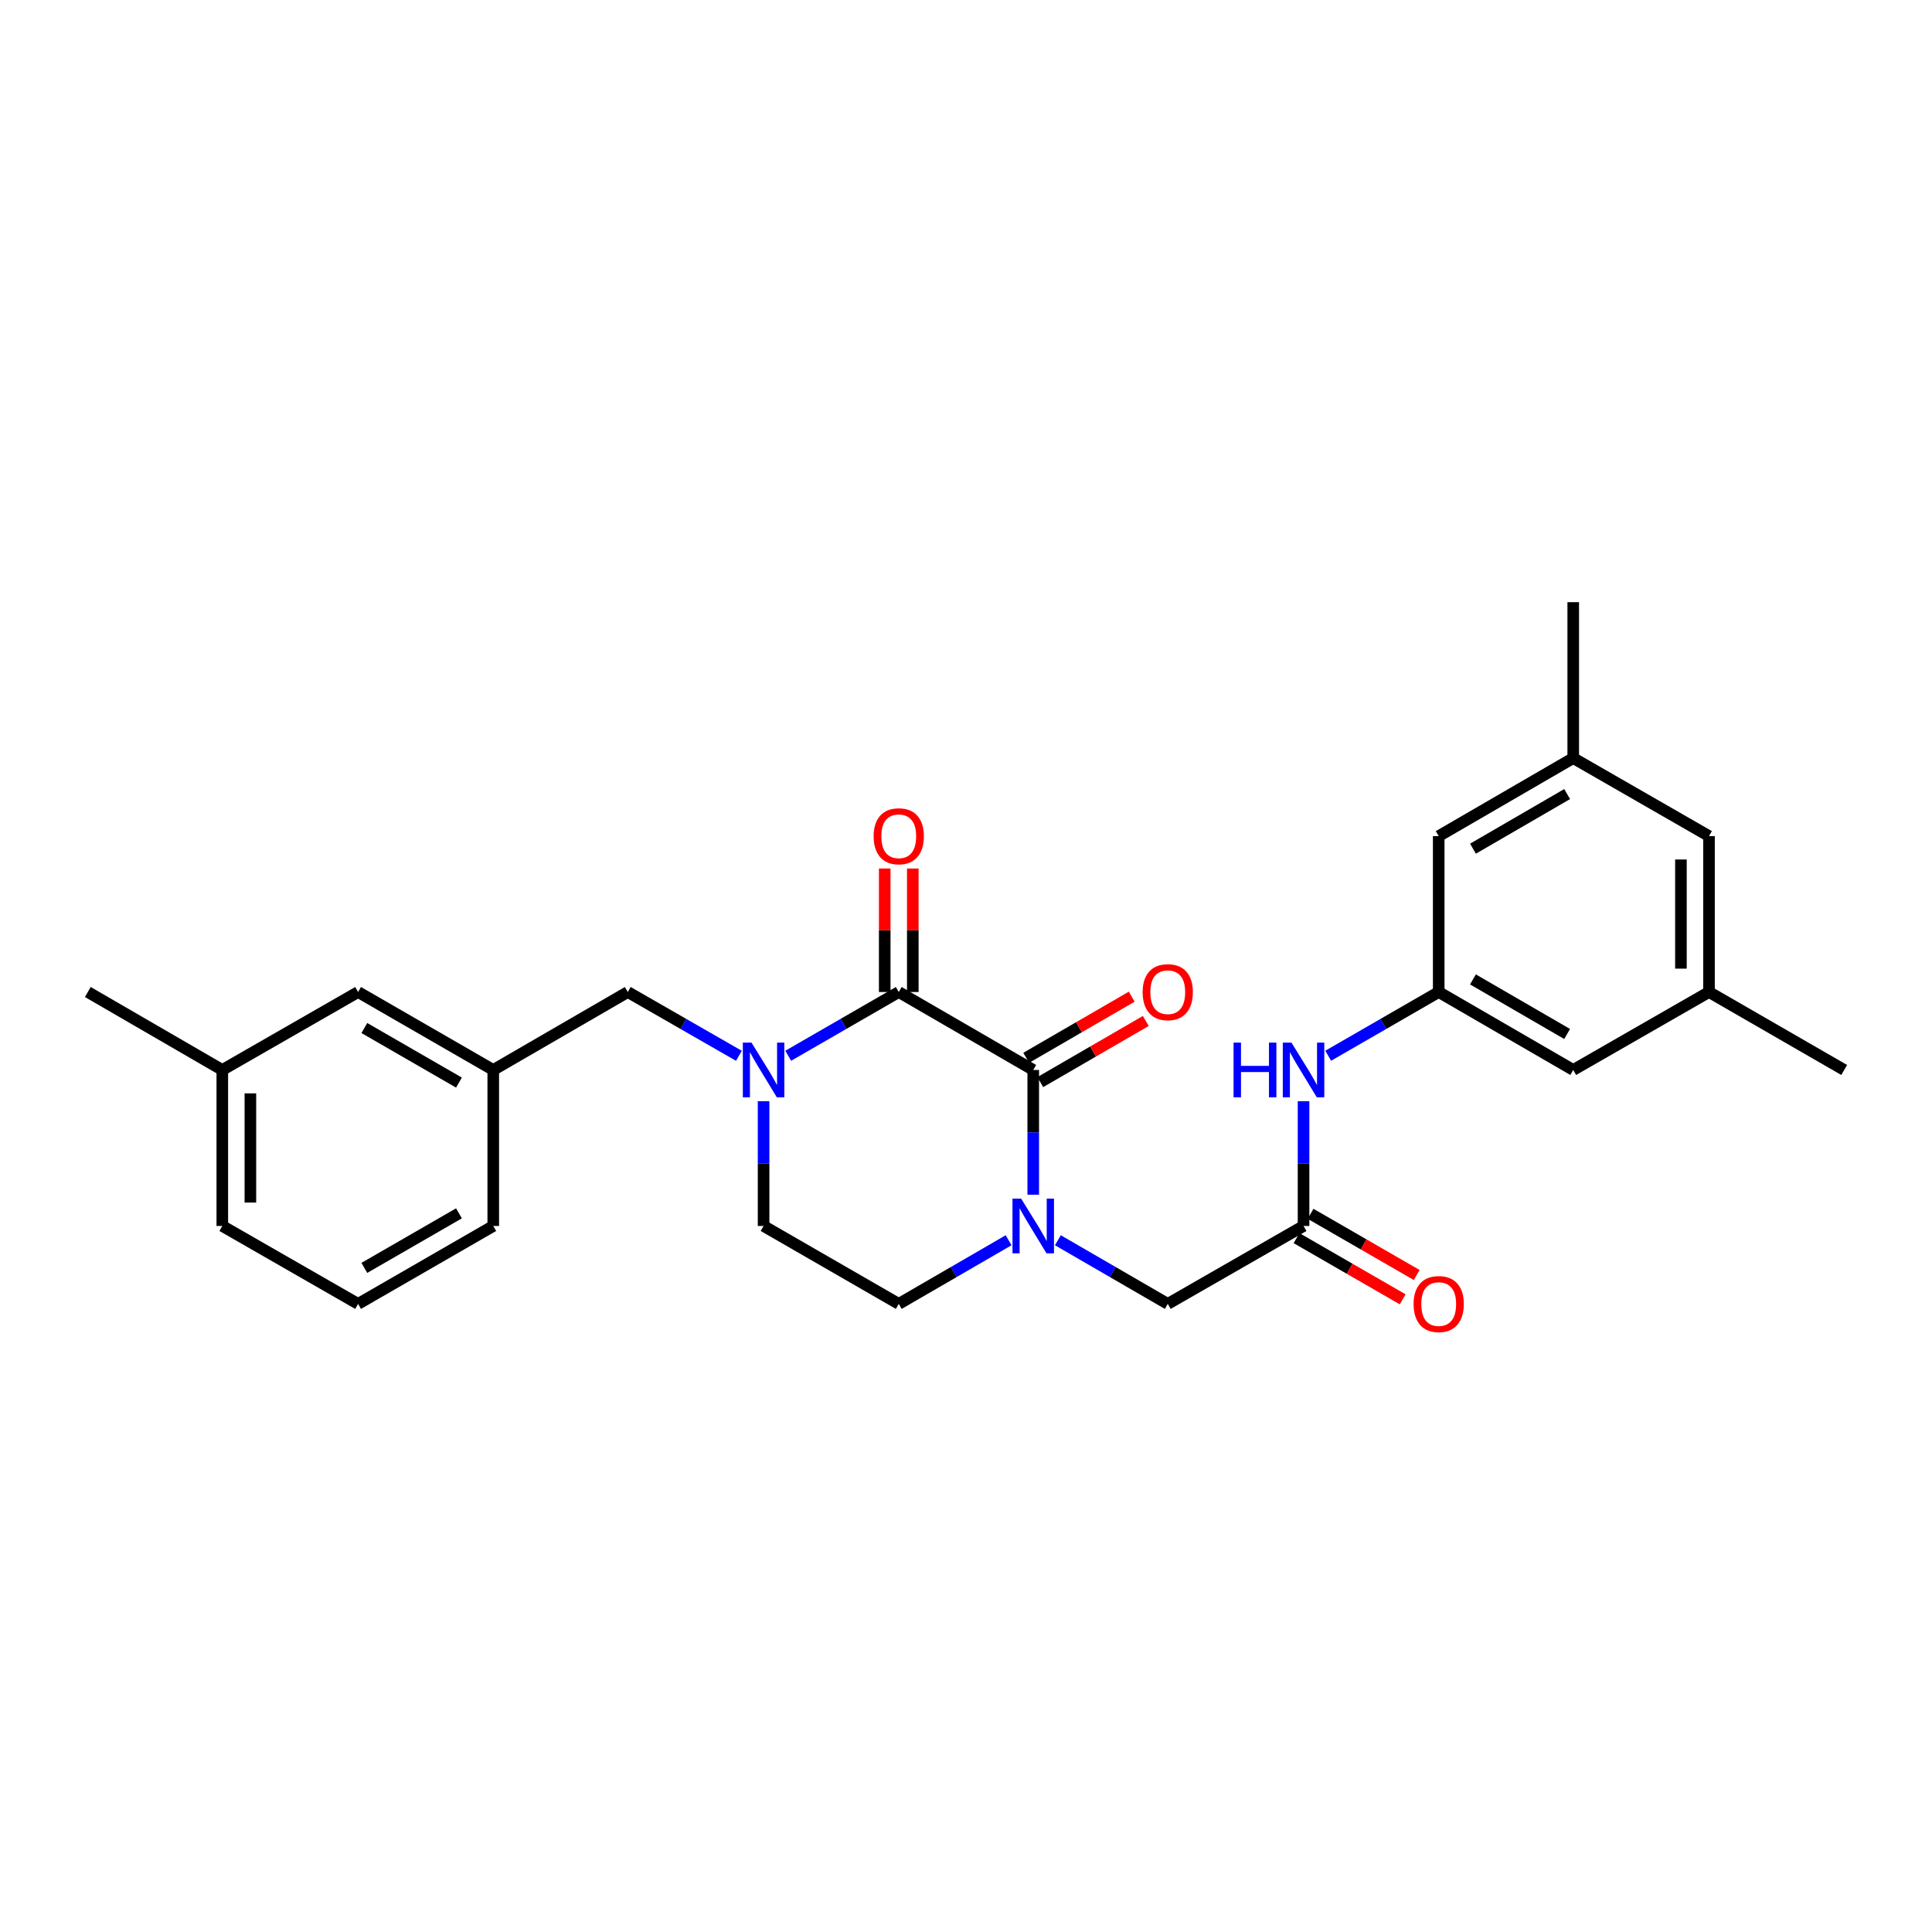 <?xml version='1.0' encoding='iso-8859-1'?>
<svg version='1.1' baseProfile='full'
              xmlns='http://www.w3.org/2000/svg'
                      xmlns:rdkit='http://www.rdkit.org/xml'
                      xmlns:xlink='http://www.w3.org/1999/xlink'
                  xml:space='preserve'
width='1000px' height='1000px' viewBox='0 0 1000 1000'>
<!-- END OF HEADER -->
<rect style='opacity:1.0;fill:#FFFFFF;stroke:none' width='1000' height='1000' x='0' y='0'> </rect>
<path class='bond-0' d='M 465.198,513.465 L 534.802,553.814' style='fill:none;fill-rule:evenodd;stroke:#000000;stroke-width:6px;stroke-linecap:butt;stroke-linejoin:miter;stroke-opacity:1' />
<path class='bond-2' d='M 465.198,513.465 L 436.593,529.96' style='fill:none;fill-rule:evenodd;stroke:#000000;stroke-width:6px;stroke-linecap:butt;stroke-linejoin:miter;stroke-opacity:1' />
<path class='bond-2' d='M 436.593,529.96 L 407.989,546.456' style='fill:none;fill-rule:evenodd;stroke:#0000FF;stroke-width:6px;stroke-linecap:butt;stroke-linejoin:miter;stroke-opacity:1' />
<path class='bond-10' d='M 472.463,513.465 L 472.463,481.505' style='fill:none;fill-rule:evenodd;stroke:#000000;stroke-width:6px;stroke-linecap:butt;stroke-linejoin:miter;stroke-opacity:1' />
<path class='bond-10' d='M 472.463,481.505 L 472.463,449.546' style='fill:none;fill-rule:evenodd;stroke:#FF0000;stroke-width:6px;stroke-linecap:butt;stroke-linejoin:miter;stroke-opacity:1' />
<path class='bond-10' d='M 457.932,513.465 L 457.932,481.505' style='fill:none;fill-rule:evenodd;stroke:#000000;stroke-width:6px;stroke-linecap:butt;stroke-linejoin:miter;stroke-opacity:1' />
<path class='bond-10' d='M 457.932,481.505 L 457.932,449.546' style='fill:none;fill-rule:evenodd;stroke:#FF0000;stroke-width:6px;stroke-linecap:butt;stroke-linejoin:miter;stroke-opacity:1' />
<path class='bond-1' d='M 534.802,553.814 L 534.802,586.097' style='fill:none;fill-rule:evenodd;stroke:#000000;stroke-width:6px;stroke-linecap:butt;stroke-linejoin:miter;stroke-opacity:1' />
<path class='bond-1' d='M 534.802,586.097 L 534.802,618.38' style='fill:none;fill-rule:evenodd;stroke:#0000FF;stroke-width:6px;stroke-linecap:butt;stroke-linejoin:miter;stroke-opacity:1' />
<path class='bond-11' d='M 538.445,560.1 L 565.754,544.275' style='fill:none;fill-rule:evenodd;stroke:#000000;stroke-width:6px;stroke-linecap:butt;stroke-linejoin:miter;stroke-opacity:1' />
<path class='bond-11' d='M 565.754,544.275 L 593.062,528.451' style='fill:none;fill-rule:evenodd;stroke:#FF0000;stroke-width:6px;stroke-linecap:butt;stroke-linejoin:miter;stroke-opacity:1' />
<path class='bond-11' d='M 531.159,547.527 L 558.468,531.702' style='fill:none;fill-rule:evenodd;stroke:#000000;stroke-width:6px;stroke-linecap:butt;stroke-linejoin:miter;stroke-opacity:1' />
<path class='bond-11' d='M 558.468,531.702 L 585.777,515.878' style='fill:none;fill-rule:evenodd;stroke:#FF0000;stroke-width:6px;stroke-linecap:butt;stroke-linejoin:miter;stroke-opacity:1' />
<path class='bond-4' d='M 547.554,641.947 L 575.993,658.423' style='fill:none;fill-rule:evenodd;stroke:#0000FF;stroke-width:6px;stroke-linecap:butt;stroke-linejoin:miter;stroke-opacity:1' />
<path class='bond-4' d='M 575.993,658.423 L 604.431,674.899' style='fill:none;fill-rule:evenodd;stroke:#000000;stroke-width:6px;stroke-linecap:butt;stroke-linejoin:miter;stroke-opacity:1' />
<path class='bond-27' d='M 522.051,641.949 L 493.624,658.424' style='fill:none;fill-rule:evenodd;stroke:#0000FF;stroke-width:6px;stroke-linecap:butt;stroke-linejoin:miter;stroke-opacity:1' />
<path class='bond-27' d='M 493.624,658.424 L 465.198,674.899' style='fill:none;fill-rule:evenodd;stroke:#000000;stroke-width:6px;stroke-linecap:butt;stroke-linejoin:miter;stroke-opacity:1' />
<path class='bond-7' d='M 382.464,546.485 L 353.701,529.975' style='fill:none;fill-rule:evenodd;stroke:#0000FF;stroke-width:6px;stroke-linecap:butt;stroke-linejoin:miter;stroke-opacity:1' />
<path class='bond-7' d='M 353.701,529.975 L 324.939,513.465' style='fill:none;fill-rule:evenodd;stroke:#000000;stroke-width:6px;stroke-linecap:butt;stroke-linejoin:miter;stroke-opacity:1' />
<path class='bond-8' d='M 395.23,569.992 L 395.23,602.276' style='fill:none;fill-rule:evenodd;stroke:#0000FF;stroke-width:6px;stroke-linecap:butt;stroke-linejoin:miter;stroke-opacity:1' />
<path class='bond-8' d='M 395.23,602.276 L 395.23,634.559' style='fill:none;fill-rule:evenodd;stroke:#000000;stroke-width:6px;stroke-linecap:butt;stroke-linejoin:miter;stroke-opacity:1' />
<path class='bond-3' d='M 674.714,634.559 L 604.431,674.899' style='fill:none;fill-rule:evenodd;stroke:#000000;stroke-width:6px;stroke-linecap:butt;stroke-linejoin:miter;stroke-opacity:1' />
<path class='bond-5' d='M 674.714,634.559 L 674.714,602.276' style='fill:none;fill-rule:evenodd;stroke:#000000;stroke-width:6px;stroke-linecap:butt;stroke-linejoin:miter;stroke-opacity:1' />
<path class='bond-5' d='M 674.714,602.276 L 674.714,569.992' style='fill:none;fill-rule:evenodd;stroke:#0000FF;stroke-width:6px;stroke-linecap:butt;stroke-linejoin:miter;stroke-opacity:1' />
<path class='bond-12' d='M 671.085,640.853 L 698.555,656.693' style='fill:none;fill-rule:evenodd;stroke:#000000;stroke-width:6px;stroke-linecap:butt;stroke-linejoin:miter;stroke-opacity:1' />
<path class='bond-12' d='M 698.555,656.693 L 726.026,672.533' style='fill:none;fill-rule:evenodd;stroke:#FF0000;stroke-width:6px;stroke-linecap:butt;stroke-linejoin:miter;stroke-opacity:1' />
<path class='bond-12' d='M 678.343,628.265 L 705.814,644.105' style='fill:none;fill-rule:evenodd;stroke:#000000;stroke-width:6px;stroke-linecap:butt;stroke-linejoin:miter;stroke-opacity:1' />
<path class='bond-12' d='M 705.814,644.105 L 733.284,659.945' style='fill:none;fill-rule:evenodd;stroke:#FF0000;stroke-width:6px;stroke-linecap:butt;stroke-linejoin:miter;stroke-opacity:1' />
<path class='bond-6' d='M 687.473,546.455 L 716.073,529.96' style='fill:none;fill-rule:evenodd;stroke:#0000FF;stroke-width:6px;stroke-linecap:butt;stroke-linejoin:miter;stroke-opacity:1' />
<path class='bond-6' d='M 716.073,529.96 L 744.674,513.465' style='fill:none;fill-rule:evenodd;stroke:#000000;stroke-width:6px;stroke-linecap:butt;stroke-linejoin:miter;stroke-opacity:1' />
<path class='bond-16' d='M 744.674,513.465 L 814.303,553.814' style='fill:none;fill-rule:evenodd;stroke:#000000;stroke-width:6px;stroke-linecap:butt;stroke-linejoin:miter;stroke-opacity:1' />
<path class='bond-16' d='M 762.404,506.945 L 811.144,535.188' style='fill:none;fill-rule:evenodd;stroke:#000000;stroke-width:6px;stroke-linecap:butt;stroke-linejoin:miter;stroke-opacity:1' />
<path class='bond-17' d='M 744.674,513.465 L 744.674,432.768' style='fill:none;fill-rule:evenodd;stroke:#000000;stroke-width:6px;stroke-linecap:butt;stroke-linejoin:miter;stroke-opacity:1' />
<path class='bond-13' d='M 324.939,513.465 L 255.31,553.814' style='fill:none;fill-rule:evenodd;stroke:#000000;stroke-width:6px;stroke-linecap:butt;stroke-linejoin:miter;stroke-opacity:1' />
<path class='bond-9' d='M 395.23,634.559 L 465.198,674.899' style='fill:none;fill-rule:evenodd;stroke:#000000;stroke-width:6px;stroke-linecap:butt;stroke-linejoin:miter;stroke-opacity:1' />
<path class='bond-19' d='M 255.31,553.814 L 185.35,513.465' style='fill:none;fill-rule:evenodd;stroke:#000000;stroke-width:6px;stroke-linecap:butt;stroke-linejoin:miter;stroke-opacity:1' />
<path class='bond-19' d='M 237.556,560.349 L 188.584,532.105' style='fill:none;fill-rule:evenodd;stroke:#000000;stroke-width:6px;stroke-linecap:butt;stroke-linejoin:miter;stroke-opacity:1' />
<path class='bond-22' d='M 255.31,553.814 L 255.31,634.559' style='fill:none;fill-rule:evenodd;stroke:#000000;stroke-width:6px;stroke-linecap:butt;stroke-linejoin:miter;stroke-opacity:1' />
<path class='bond-14' d='M 814.303,392.379 L 744.674,432.768' style='fill:none;fill-rule:evenodd;stroke:#000000;stroke-width:6px;stroke-linecap:butt;stroke-linejoin:miter;stroke-opacity:1' />
<path class='bond-14' d='M 811.15,411.007 L 762.409,439.28' style='fill:none;fill-rule:evenodd;stroke:#000000;stroke-width:6px;stroke-linecap:butt;stroke-linejoin:miter;stroke-opacity:1' />
<path class='bond-18' d='M 814.303,392.379 L 884.578,432.768' style='fill:none;fill-rule:evenodd;stroke:#000000;stroke-width:6px;stroke-linecap:butt;stroke-linejoin:miter;stroke-opacity:1' />
<path class='bond-24' d='M 814.303,392.379 L 814.303,311.683' style='fill:none;fill-rule:evenodd;stroke:#000000;stroke-width:6px;stroke-linecap:butt;stroke-linejoin:miter;stroke-opacity:1' />
<path class='bond-15' d='M 884.578,513.465 L 814.303,553.814' style='fill:none;fill-rule:evenodd;stroke:#000000;stroke-width:6px;stroke-linecap:butt;stroke-linejoin:miter;stroke-opacity:1' />
<path class='bond-23' d='M 884.578,513.465 L 954.545,553.814' style='fill:none;fill-rule:evenodd;stroke:#000000;stroke-width:6px;stroke-linecap:butt;stroke-linejoin:miter;stroke-opacity:1' />
<path class='bond-29' d='M 884.578,513.465 L 884.578,432.768' style='fill:none;fill-rule:evenodd;stroke:#000000;stroke-width:6px;stroke-linecap:butt;stroke-linejoin:miter;stroke-opacity:1' />
<path class='bond-29' d='M 870.046,501.361 L 870.046,444.873' style='fill:none;fill-rule:evenodd;stroke:#000000;stroke-width:6px;stroke-linecap:butt;stroke-linejoin:miter;stroke-opacity:1' />
<path class='bond-20' d='M 185.35,513.465 L 115.067,553.814' style='fill:none;fill-rule:evenodd;stroke:#000000;stroke-width:6px;stroke-linecap:butt;stroke-linejoin:miter;stroke-opacity:1' />
<path class='bond-26' d='M 115.067,553.814 L 45.455,513.465' style='fill:none;fill-rule:evenodd;stroke:#000000;stroke-width:6px;stroke-linecap:butt;stroke-linejoin:miter;stroke-opacity:1' />
<path class='bond-28' d='M 115.067,553.814 L 115.067,634.559' style='fill:none;fill-rule:evenodd;stroke:#000000;stroke-width:6px;stroke-linecap:butt;stroke-linejoin:miter;stroke-opacity:1' />
<path class='bond-28' d='M 129.599,565.925 L 129.599,622.447' style='fill:none;fill-rule:evenodd;stroke:#000000;stroke-width:6px;stroke-linecap:butt;stroke-linejoin:miter;stroke-opacity:1' />
<path class='bond-21' d='M 185.35,674.899 L 255.31,634.559' style='fill:none;fill-rule:evenodd;stroke:#000000;stroke-width:6px;stroke-linecap:butt;stroke-linejoin:miter;stroke-opacity:1' />
<path class='bond-21' d='M 188.585,656.26 L 237.557,628.021' style='fill:none;fill-rule:evenodd;stroke:#000000;stroke-width:6px;stroke-linecap:butt;stroke-linejoin:miter;stroke-opacity:1' />
<path class='bond-25' d='M 185.35,674.899 L 115.067,634.559' style='fill:none;fill-rule:evenodd;stroke:#000000;stroke-width:6px;stroke-linecap:butt;stroke-linejoin:miter;stroke-opacity:1' />
<path  class='atom-2' d='M 528.542 620.399
L 537.822 635.399
Q 538.742 636.879, 540.222 639.559
Q 541.702 642.239, 541.782 642.399
L 541.782 620.399
L 545.542 620.399
L 545.542 648.719
L 541.662 648.719
L 531.702 632.319
Q 530.542 630.399, 529.302 628.199
Q 528.102 625.999, 527.742 625.319
L 527.742 648.719
L 524.062 648.719
L 524.062 620.399
L 528.542 620.399
' fill='#0000FF'/>
<path  class='atom-3' d='M 388.97 539.654
L 398.25 554.654
Q 399.17 556.134, 400.65 558.814
Q 402.13 561.494, 402.21 561.654
L 402.21 539.654
L 405.97 539.654
L 405.97 567.974
L 402.09 567.974
L 392.13 551.574
Q 390.97 549.654, 389.73 547.454
Q 388.53 545.254, 388.17 544.574
L 388.17 567.974
L 384.49 567.974
L 384.49 539.654
L 388.97 539.654
' fill='#0000FF'/>
<path  class='atom-6' d='M 638.494 539.654
L 642.334 539.654
L 642.334 551.694
L 656.814 551.694
L 656.814 539.654
L 660.654 539.654
L 660.654 567.974
L 656.814 567.974
L 656.814 554.894
L 642.334 554.894
L 642.334 567.974
L 638.494 567.974
L 638.494 539.654
' fill='#0000FF'/>
<path  class='atom-6' d='M 668.454 539.654
L 677.734 554.654
Q 678.654 556.134, 680.134 558.814
Q 681.614 561.494, 681.694 561.654
L 681.694 539.654
L 685.454 539.654
L 685.454 567.974
L 681.574 567.974
L 671.614 551.574
Q 670.454 549.654, 669.214 547.454
Q 668.014 545.254, 667.654 544.574
L 667.654 567.974
L 663.974 567.974
L 663.974 539.654
L 668.454 539.654
' fill='#0000FF'/>
<path  class='atom-11' d='M 452.198 432.848
Q 452.198 426.048, 455.558 422.248
Q 458.918 418.448, 465.198 418.448
Q 471.478 418.448, 474.838 422.248
Q 478.198 426.048, 478.198 432.848
Q 478.198 439.728, 474.798 443.648
Q 471.398 447.528, 465.198 447.528
Q 458.958 447.528, 455.558 443.648
Q 452.198 439.768, 452.198 432.848
M 465.198 444.328
Q 469.518 444.328, 471.838 441.448
Q 474.198 438.528, 474.198 432.848
Q 474.198 427.288, 471.838 424.488
Q 469.518 421.648, 465.198 421.648
Q 460.878 421.648, 458.518 424.448
Q 456.198 427.248, 456.198 432.848
Q 456.198 438.568, 458.518 441.448
Q 460.878 444.328, 465.198 444.328
' fill='#FF0000'/>
<path  class='atom-12' d='M 591.431 513.545
Q 591.431 506.745, 594.791 502.945
Q 598.151 499.145, 604.431 499.145
Q 610.711 499.145, 614.071 502.945
Q 617.431 506.745, 617.431 513.545
Q 617.431 520.425, 614.031 524.345
Q 610.631 528.225, 604.431 528.225
Q 598.191 528.225, 594.791 524.345
Q 591.431 520.465, 591.431 513.545
M 604.431 525.025
Q 608.751 525.025, 611.071 522.145
Q 613.431 519.225, 613.431 513.545
Q 613.431 507.985, 611.071 505.185
Q 608.751 502.345, 604.431 502.345
Q 600.111 502.345, 597.751 505.145
Q 595.431 507.945, 595.431 513.545
Q 595.431 519.265, 597.751 522.145
Q 600.111 525.025, 604.431 525.025
' fill='#FF0000'/>
<path  class='atom-13' d='M 731.674 674.979
Q 731.674 668.179, 735.034 664.379
Q 738.394 660.579, 744.674 660.579
Q 750.954 660.579, 754.314 664.379
Q 757.674 668.179, 757.674 674.979
Q 757.674 681.859, 754.274 685.779
Q 750.874 689.659, 744.674 689.659
Q 738.434 689.659, 735.034 685.779
Q 731.674 681.899, 731.674 674.979
M 744.674 686.459
Q 748.994 686.459, 751.314 683.579
Q 753.674 680.659, 753.674 674.979
Q 753.674 669.419, 751.314 666.619
Q 748.994 663.779, 744.674 663.779
Q 740.354 663.779, 737.994 666.579
Q 735.674 669.379, 735.674 674.979
Q 735.674 680.699, 737.994 683.579
Q 740.354 686.459, 744.674 686.459
' fill='#FF0000'/>
</svg>
